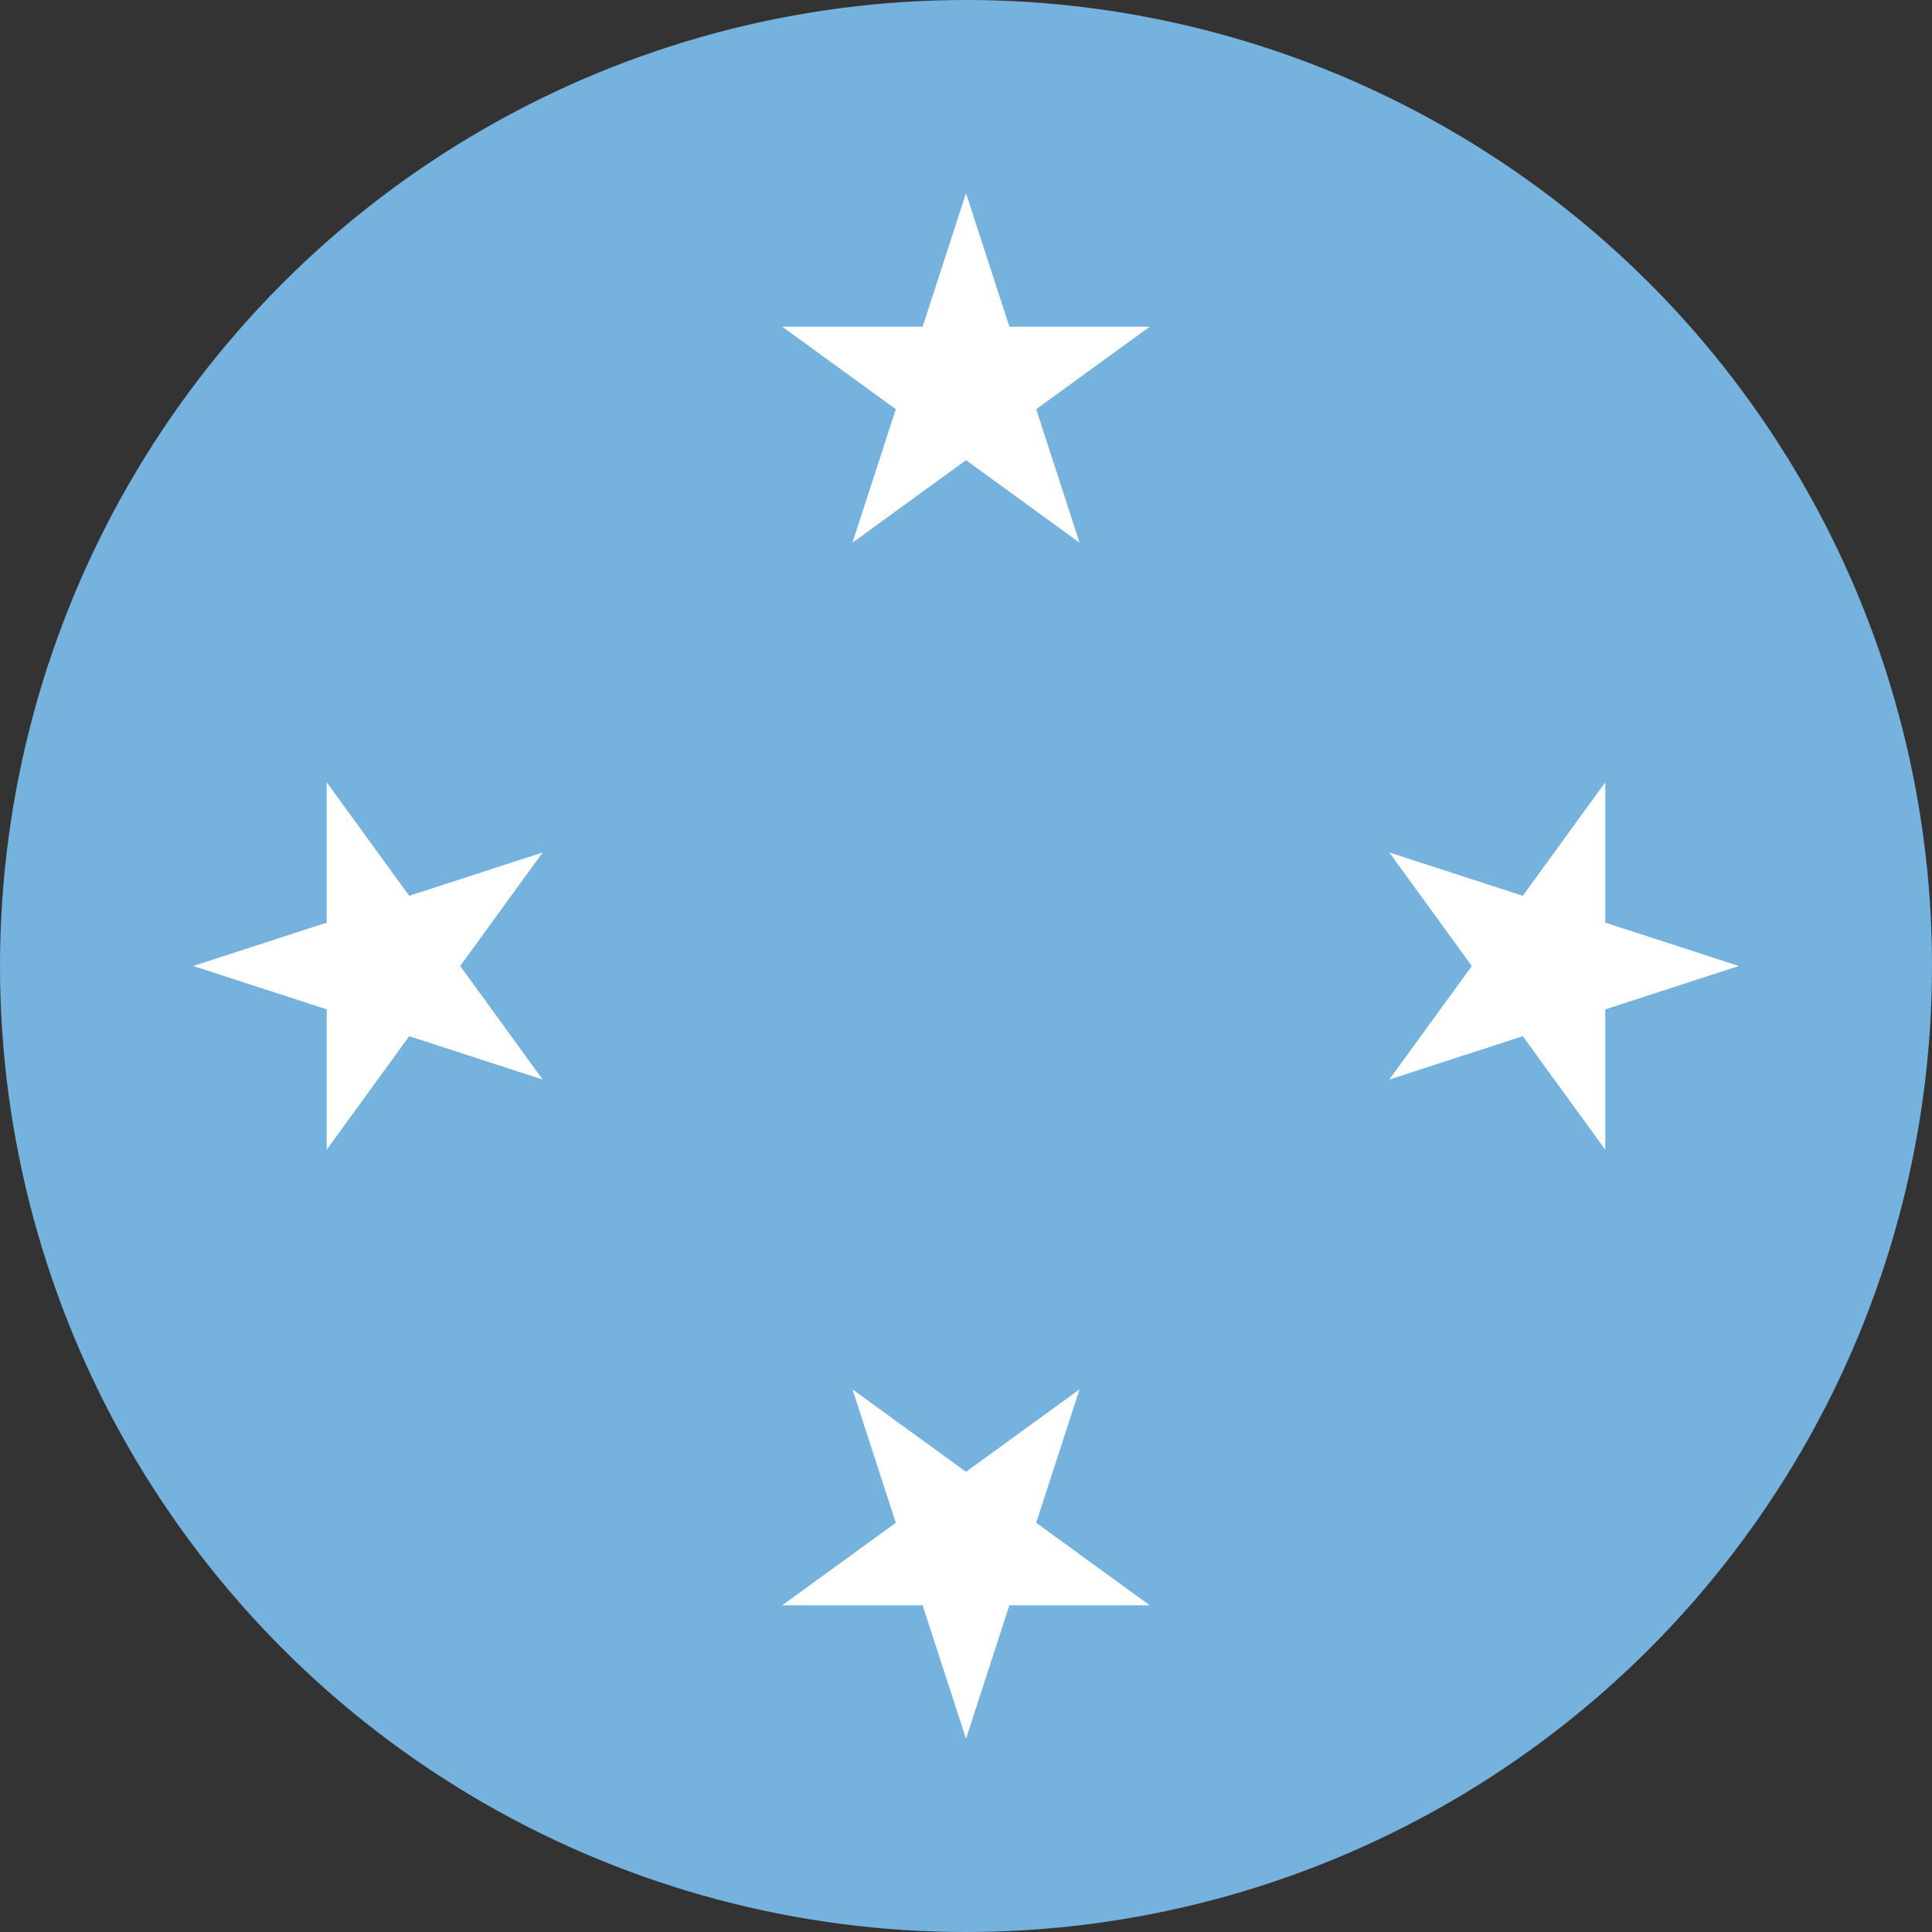 <svg id="Layer_1" enable-background="new 0 0 1000 1000" height="1000" viewBox="0 0 1000 1000" width="1000" xmlns="http://www.w3.org/2000/svg" xmlns:xlink="http://www.w3.org/1999/xlink"><rect x="0" y="0" width="1000" height="1000" fill="#333333" stroke="none"/><clipPath id="SVGID_2_"><circle id="SVGID_1_" cx="500" cy="500" r="500"/></clipPath><g><g><path clip-path="url(#SVGID_2_)" d="m-450 0h1900v1000h-1900z" fill="#75b2dd"/><g clip-path="url(#SVGID_2_)" fill="#fff"><path d="m500 100-22.449 69.102h-72.657l58.773 42.704-22.445 69.091 58.778-42.706 58.777 42.706-22.445-69.091 58.772-42.704h-72.655z"/><path d="m830.896 522.449 69.104-22.449-69.104-22.449v-72.657l-42.704 58.772-69.088-22.444 42.707 58.778-42.707 58.777 69.088-22.445 42.704 58.772z"/><path d="m536.332 788.192 22.445-69.088-58.777 42.707-58.778-42.707 22.445 69.088-58.773 42.704h72.656l22.45 69.104 22.449-69.104h72.655z"/><path d="m211.806 463.666-42.704-58.772v72.657l-69.102 22.449 69.102 22.449v72.655l42.704-58.772 69.091 22.445-42.706-58.777 42.706-58.778z"/></g></g></g></svg>